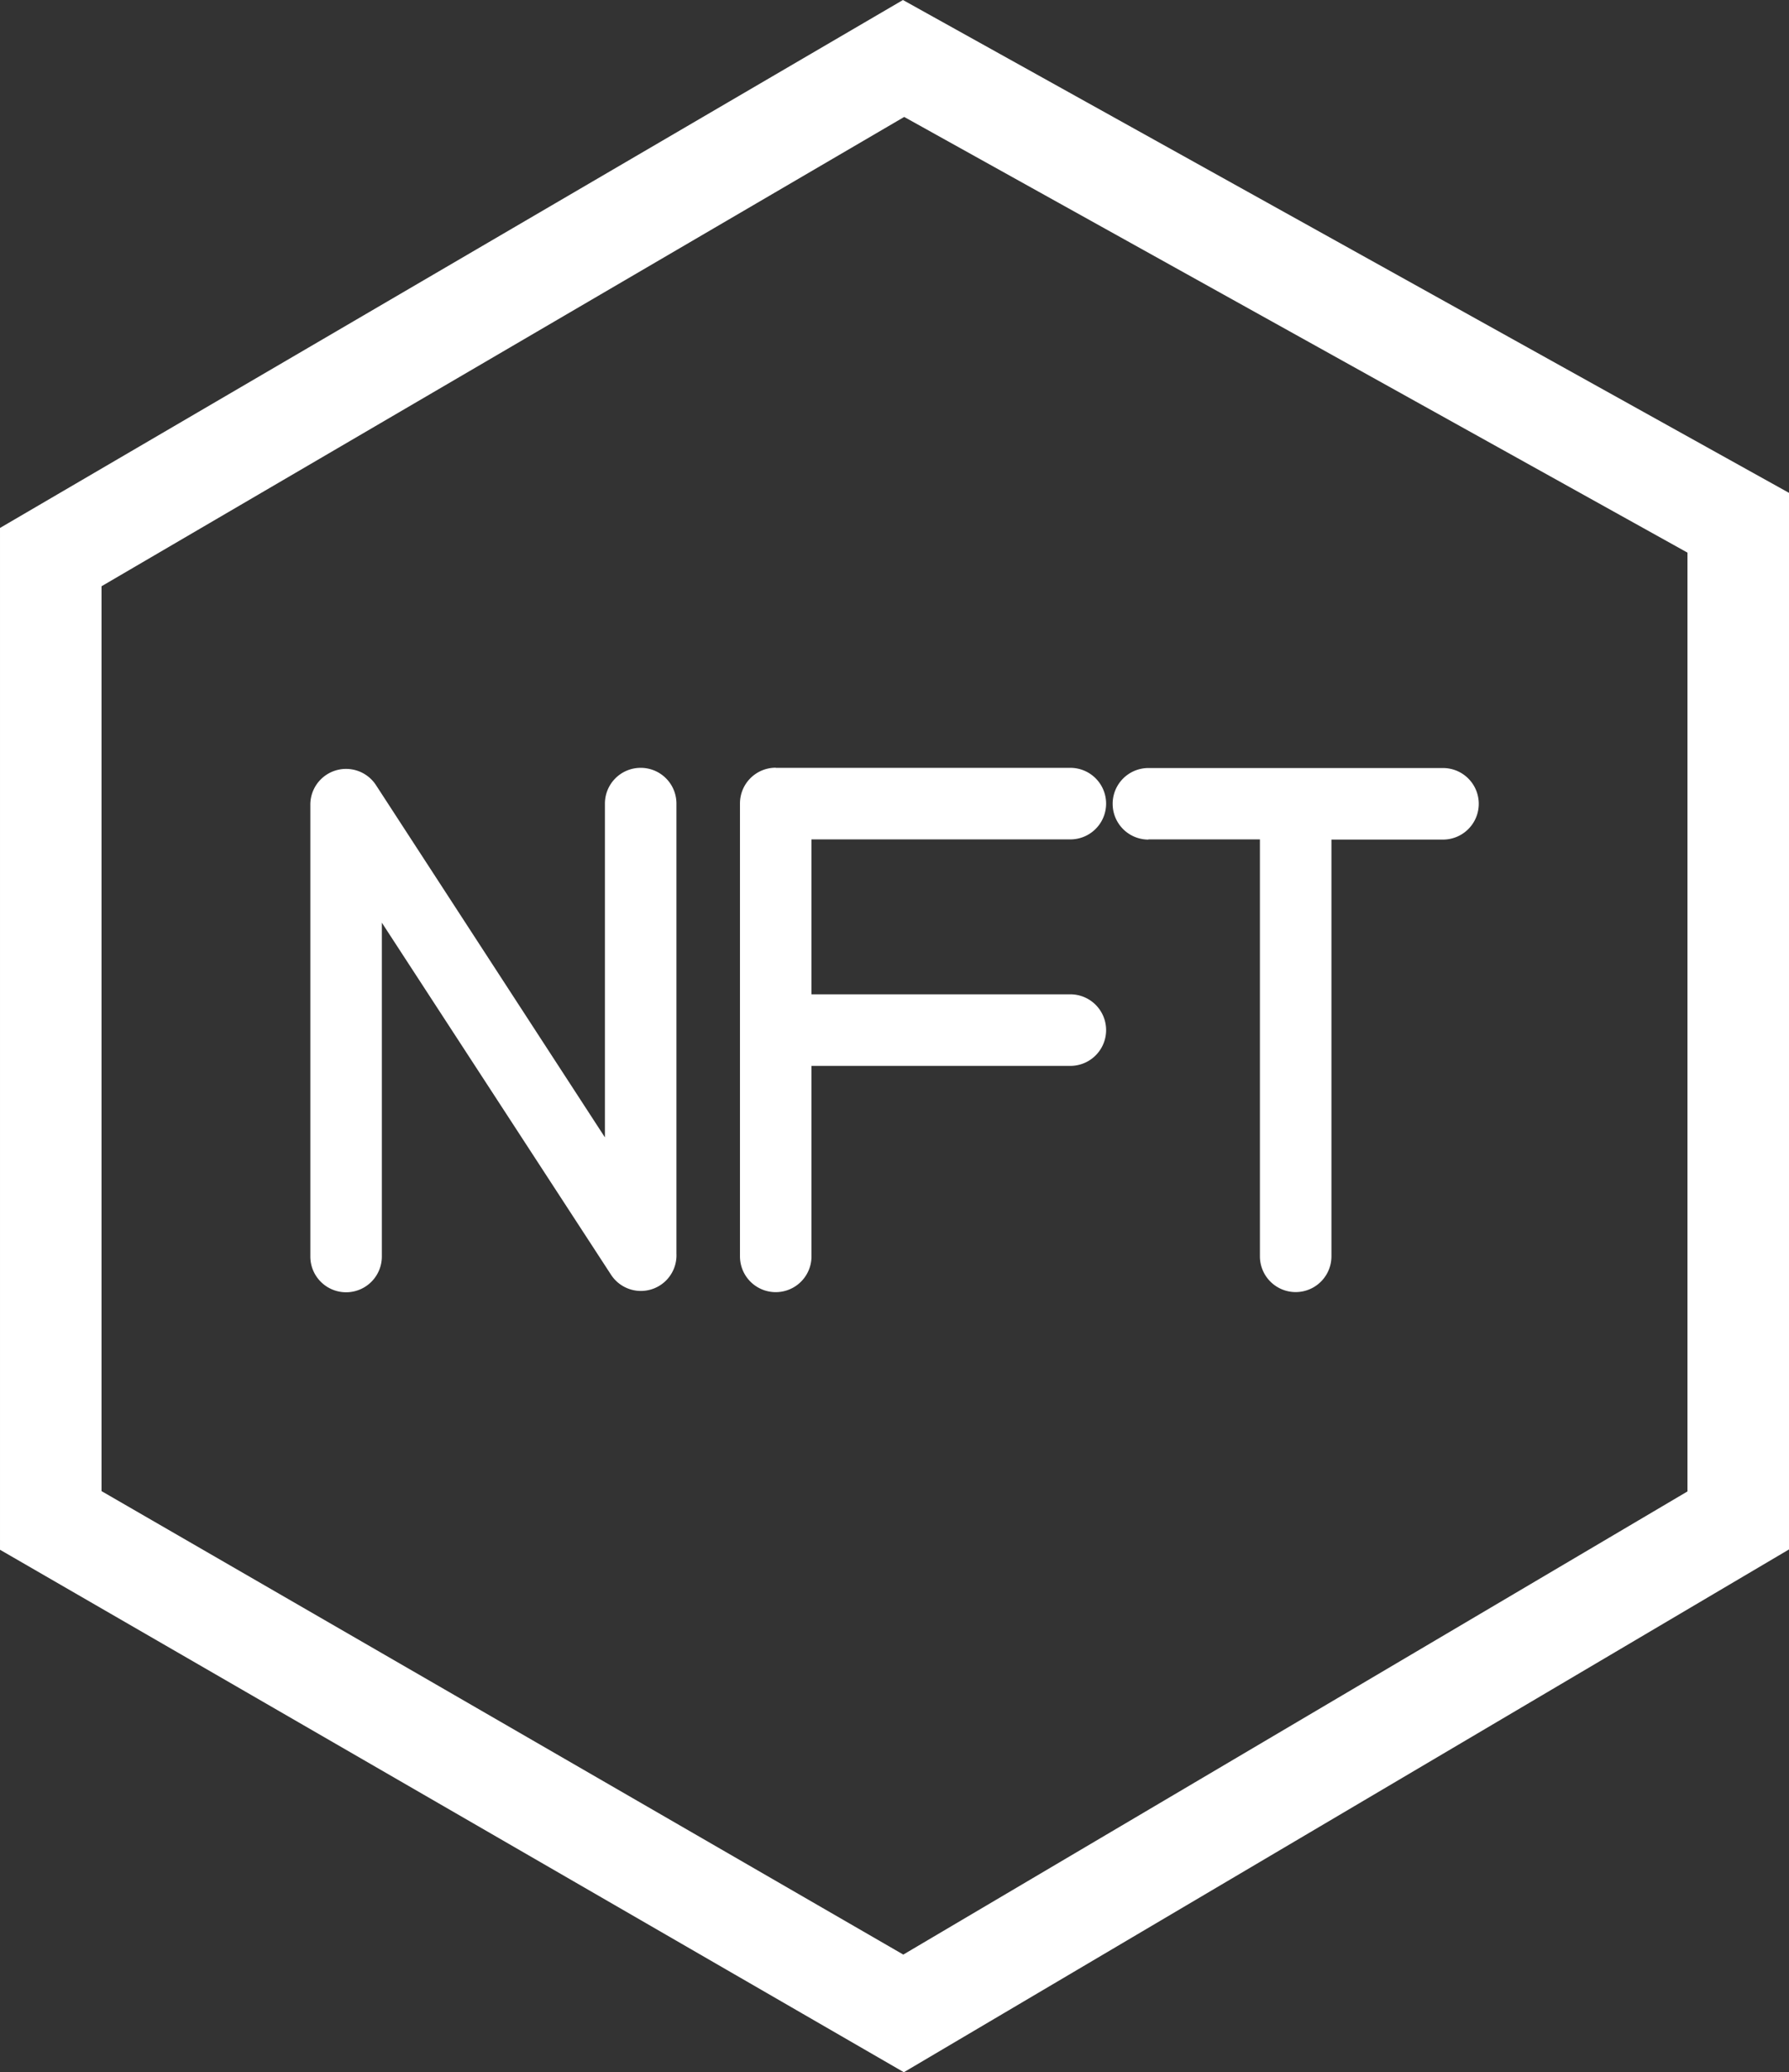 <svg xmlns="http://www.w3.org/2000/svg" width="28.19" height="32.637" viewBox="0 0 28.19 32.637">
  <rect x="0" y="0" width="28.19" height="32.637" fill="#333333" stroke="none"/>
  <g id="Group_105027" data-name="Group 105027" transform="translate(-2931.689 -1783.518)">
    <path id="Path_63570" data-name="Path 63570" d="M220.963,129.87h4.642a.563.563,0,1,1,0,1.127h-4.079v2.44h4.079a.563.563,0,0,1,0,1.127h-4.079v3a.563.563,0,1,1-1.127,0v-7.133a.563.563,0,0,1,.563-.563Zm-2.129,0a.563.563,0,0,0-.563.563v5.257l-3.605-5.544a.563.563,0,0,0-1.037.31v7.11a.563.563,0,1,0,1.127,0v-5.257l3.611,5.544a.561.561,0,0,0,1.031-.332v-7.088a.563.563,0,0,0-.563-.563Zm8,1.127h1.758v6.566a.563.563,0,1,0,1.127,0V131h1.758a.563.563,0,1,0,0-1.127h-4.642a.563.563,0,1,0,0,1.127Z" transform="translate(2722.95 1665.741)" fill="#fff"/>
    <path id="Path_77638" data-name="Path 77638" d="M2909.782,1784.439l-13.438,7.853v15.172l13.438,7.764,13.152-7.764v-15.713Z" transform="translate(36.145)" fill="none" stroke="#fff" stroke-linecap="round" stroke-width="1.6"/>
  </g>
</svg>
